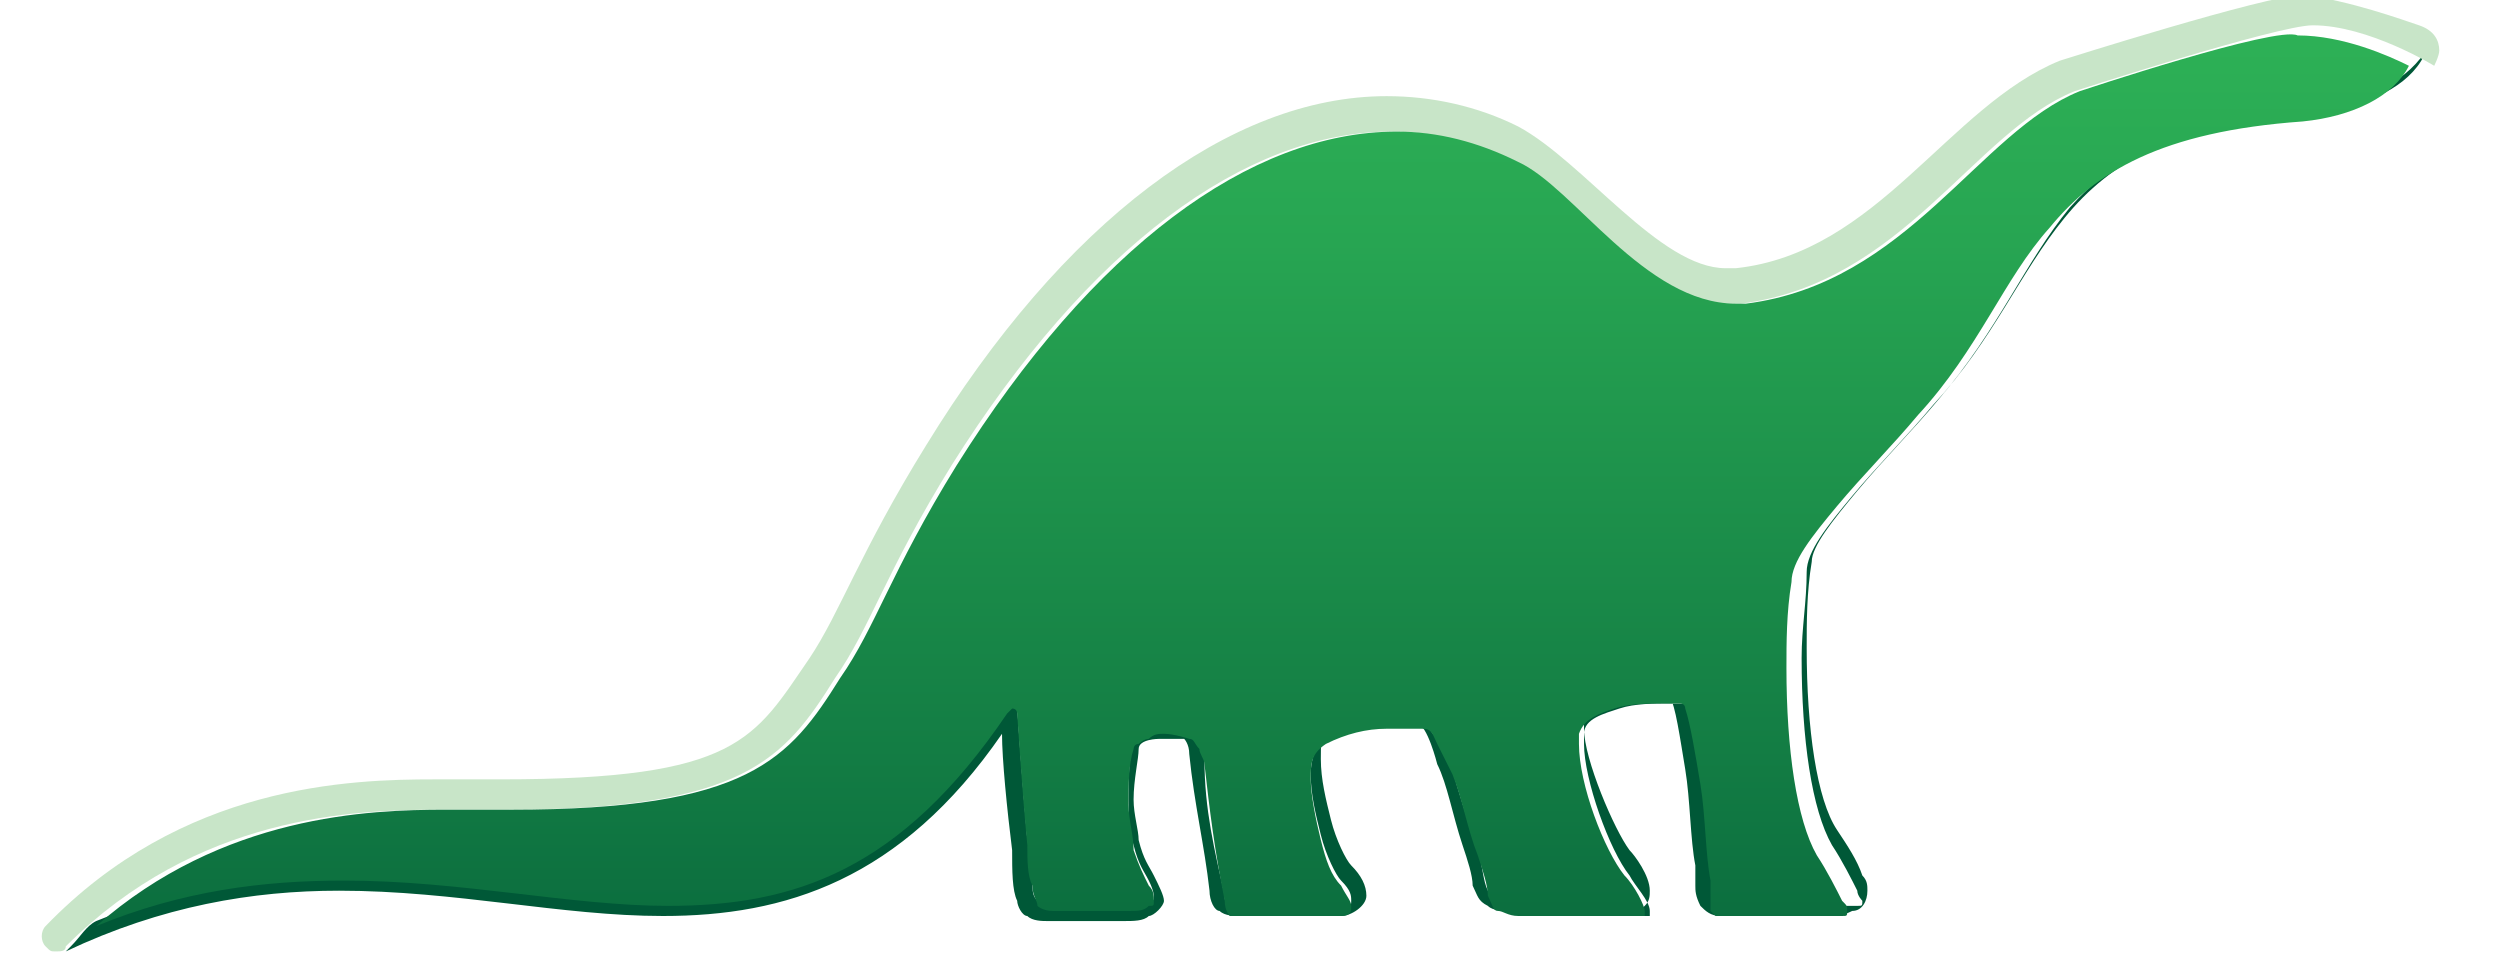 <svg xmlns="http://www.w3.org/2000/svg" xmlns:xlink="http://www.w3.org/1999/xlink" viewBox="0 0 49.4 18.9"><path d="M47.9 1.1c-.3.6-1.1 1-2.1 1.1-2.8.2-4.1 1-5 2.1-.9 1.1-1.4 2.4-2.6 3.7-.5.6-1.1 1.2-1.6 1.8-.5.6-.9 1.1-.9 1.5 0 .6-.1 1.1-.1 1.7 0 1.6.2 3 .6 3.7.2.3.4.7.5.9 0 .1.1.2.1.2 0 .1 0 .1-.1.1h-2.5c-.2.1-.2.1-.3.1v-.2-.2-.2c0-.6-.1-1.3-.2-1.9-.1-.6-.2-1.2-.3-1.5 0-.1-.1-.1-.1-.1H33c-.3 0-.7 0-1 .1-.3.1-.7.2-.7.5v.2c0 .7.5 2.1.9 2.6.1.2.4.5.4.7v.1h-.2L30 18c-.2 0-.3 0-.4-.1-.1 0-.1-.1-.2-.3-.1-.2-.1-.5-.2-.8-.2-.6-.4-1.2-.5-1.6l-.3-.6c-.1-.1-.2-.3-.3-.3h-.7c-.5 0-.9.1-1.2.3-.2.1-.3.4-.3.7 0 .4.1.8.2 1.2.1.4.3.8.4.9.2.2.2.3.2.4 0 .1 0 .1-.2.2H24.3s-.1-.1-.1-.3c-.2-.9-.4-1.7-.4-2.7 0-.1 0-.2-.1-.3 0-.1-.1-.1-.2-.2 0 0-.3-.1-.5-.1-.1 0-.2 0-.3.1-.1 0-.1.1-.2.1 0 .1-.1.1-.1.1-.1.3-.1.7-.1 1.1 0 .3 0 .6.1.9.1.4.2.5.3.7.1.2.1.3.1.3 0 .1 0 .1-.1.1s-.2.1-.4.1h-1.5c-.1 0-.2 0-.3-.1-.1-.1-.1-.2-.1-.4s0-.5-.1-.8c-.1-1.1-.2-2.6-.2-2.6 0-.1 0-.1-.1-.1s-.1 0-.1.1c-2 3.1-4.2 3.8-6.7 3.8-2 0-4.1-.5-6.4-.5-1.5 0-3.2.2-4.9.9-.2.1-.3.3-.5.5l-.1.1c1.9-.9 3.7-1.2 5.4-1.2 2.3 0 4.4.5 6.4.5 2.4 0 4.7-.7 6.7-3.6 0 .5.1 1.5.2 2.3 0 .4 0 .8.1 1 0 .1.1.3.2.3.1.1.3.1.4.1h1.5c.2 0 .4 0 .5-.1.1 0 .3-.2.3-.3 0-.1-.1-.3-.2-.5s-.2-.3-.3-.7c0-.2-.1-.5-.1-.8 0-.4.1-.8.1-1 0-.2.4-.2.4-.2h.5s.1.1.1.3c.1 1 .3 1.8.4 2.7 0 .2.1.4.2.4.1.1.3.1.4.1h2c.2 0 .5-.2.5-.4s-.1-.4-.3-.6c-.1-.1-.3-.5-.4-.9-.1-.4-.2-.8-.2-1.2 0-.3 0-.4.1-.5.3-.2.7-.2 1.1-.2h.7c.2 0 .4.8.4.8.2.4.3 1 .5 1.6.1.3.2.6.2.8.1.2.1.3.3.4.1.1.3.1.5.1h2.3c.1 0 .2 0 .3-.1.1-.1.1-.2.1-.3 0-.3-.3-.7-.4-.8-.3-.4-.9-1.8-.9-2.4v-.2c0-.1.2-.3.6-.3.3-.1 1-.2 1.1-.1s.2.8.3 1.4c.1.6.1 1.4.2 1.9v.4c0 .1 0 .2.1.4.1.1.2.2.4.2h2.1c.2 0 .3 0 .5-.1.2 0 .3-.2.3-.4 0-.1 0-.2-.1-.3-.1-.3-.3-.6-.5-.9-.4-.6-.6-2-.6-3.6 0-.5 0-1.1.1-1.7 0-.3.4-.8.9-1.4.5-.6 1.1-1.2 1.6-1.8 1.2-1.4 1.7-2.7 2.6-3.8.9-1 2.1-1.8 4.8-2 1.1-.1 1.9-.5 2.3-1.2.1.3.1.3-.1.2.1 0 .1 0 0 0" fill="#005837"/><path d="M47.8.5c.3.1.4.3.4.5 0 .1-.1.3-.1.3S46.8.5 45.7.5C45 .5 41 1.8 41 1.8c-2 .8-3.4 3.8-6.6 4.2h-.2c-1.8 0-3.2-2.3-4.3-2.8-.8-.4-1.6-.6-2.4-.6-2.9 0-6 2.3-8.7 6.6-1.3 2.1-1.6 3.2-2.3 4.2-1 1.6-1.8 2.6-6.5 2.6H8.7c-1.7 0-4.8.1-7.4 2.7 0 .1-.1.1-.2.1s-.1 0-.2-.1-.1-.3 0-.4c2.7-2.8 6-2.9 7.7-2.9h1.3c4.7 0 5-.8 6.1-2.4.6-.9 1-2.1 2.3-4.2 2.7-4.4 6-6.9 9.1-6.9.9 0 1.8.2 2.6.6 1.3.7 2.8 2.8 4.1 2.8h.2c2.8-.3 4.2-3.2 6.4-4.1 0 0 4.1-1.3 4.8-1.3.9.1 2 .5 2.3.6" fill="#c8e5c8"/><defs><path id="a" d="M41.1 1.8c-2 .8-3.4 3.8-6.6 4.2h-.2c-1.8 0-3.2-2.3-4.3-2.8-.8-.4-1.6-.6-2.4-.6-2.9 0-6 2.3-8.7 6.6-1.3 2.1-1.6 3.2-2.3 4.2-1 1.6-1.8 2.6-6.5 2.6H8.8c-1.5 0-4.4.1-6.9 2.3 1.7-.7 3.3-.9 4.9-.9 2.3 0 4.5.5 6.4.5 2.5 0 4.6-.7 6.7-3.8l.1-.1c.1 0 .1.1.1.1s.1 1.6.2 2.6c0 .3 0 .6.1.8 0 .2.1.3.1.4 0 0 .1.1.3.1h1.5c.2 0 .3 0 .4-.1.1 0 .1 0 .1-.1s0-.2-.1-.3c-.1-.2-.2-.4-.3-.7 0-.3-.1-.6-.1-.9 0-.4 0-.8.1-1.1 0 0 0-.1.1-.1 0 0 .1-.1.2-.1.1-.1.2-.1.3-.1.2 0 .5.1.5.1.1 0 .1.1.2.2 0 .1.1.2.1.3.1.9.2 1.7.4 2.7 0 .2.1.3.1.3H26.5c.2 0 .2-.1.2-.2s-.1-.2-.2-.4c-.2-.2-.3-.5-.4-.9-.1-.4-.2-.9-.2-1.2 0-.3 0-.5.3-.7.4-.2.8-.3 1.2-.3h.7c.2 0 .2.1.3.3l.3.6c.2.5.3 1.1.5 1.6.1.3.2.6.2.8.1.2.1.3.2.3s.2.1.4.1h2.5V18c0-.1-.2-.5-.4-.7-.4-.5-.9-1.8-.9-2.6v-.2c.1-.3.4-.4.7-.5.3-.1.7-.1 1-.1h.3s.1 0 .1.1c.1.3.2.9.3 1.5.1.6.1 1.4.2 1.9V18l.1.1h2.5c.1 0 .1 0 .1-.1s0-.1-.1-.2c-.1-.2-.3-.6-.5-.9-.4-.7-.6-2.1-.6-3.7 0-.5 0-1.1.1-1.7 0-.4.4-.9.9-1.5s1.1-1.2 1.6-1.8c1.2-1.3 1.7-2.7 2.6-3.7.9-1.1 2.2-1.9 5-2.1 1-.1 1.8-.5 2.1-1.1-.4-.2-1.3-.6-2.2-.6-.4-.2-4.3 1.1-4.3 1.1"/></defs><clipPath id="b"><use xlink:href="#a" overflow="visible"/></clipPath><linearGradient id="c" gradientUnits="userSpaceOnUse" x1="-3903.013" y1="1103.836" x2="-3902.014" y2="1103.836" gradientTransform="rotate(90 -32869.28 58827.728) scale(23.494)"><stop offset="0" stop-color="#2fb457"/><stop offset=".222" stop-color="#27a552"/><stop offset=".648" stop-color="#137d44"/><stop offset="1" stop-color="#005837"/></linearGradient><path clip-path="url(#b)" fill="url(#c)" d="M1.9.5h46v17.9h-46z"/></svg>